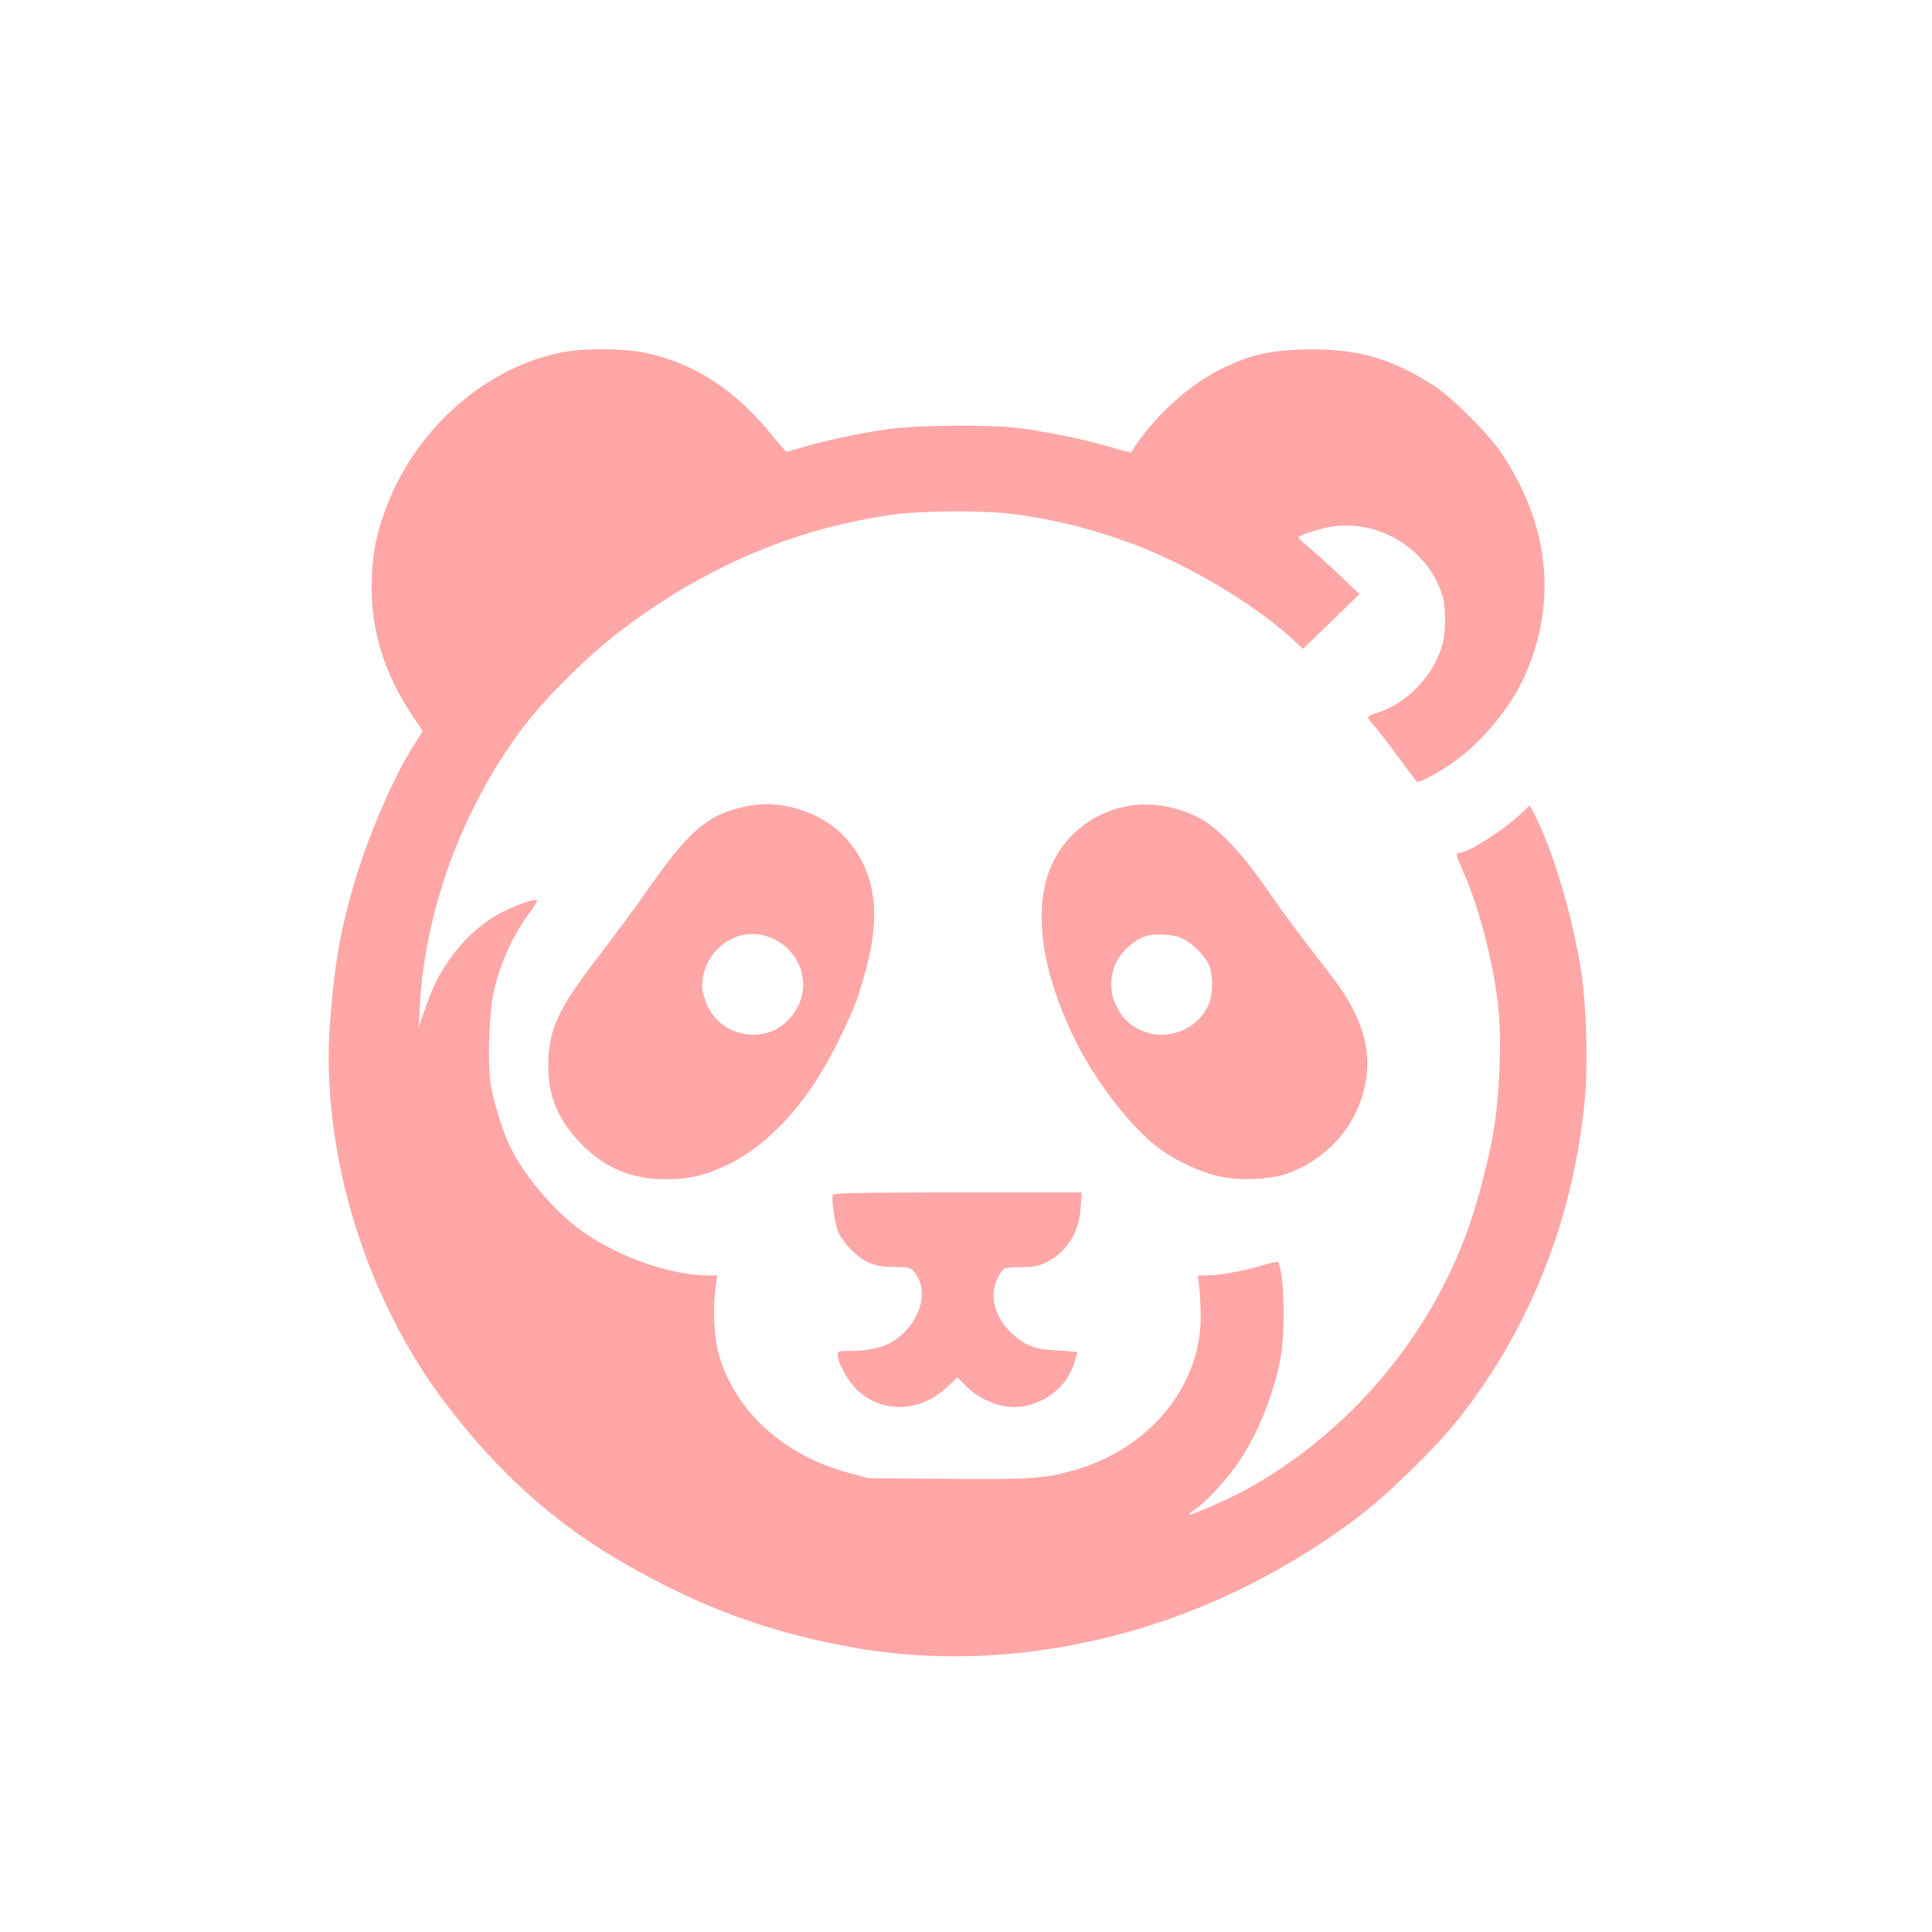 <?xml version="1.0" standalone="no"?>
<!DOCTYPE svg PUBLIC "-//W3C//DTD SVG 20010904//EN"
 "http://www.w3.org/TR/2001/REC-SVG-20010904/DTD/svg10.dtd">
<svg version="1.0" xmlns="http://www.w3.org/2000/svg"
 width="1024pt" height="1024pt" viewBox="0 0 1024 1024"
 preserveAspectRatio="xMidYMid meet">

<g transform="translate(0,1024) scale(0.1,-0.1)"
fill="#ffa6a6" stroke="none">
<path d="M2993 8375 c-407 -74 -778 -394 -940 -810 -61 -156 -83 -274 -83
-447 0 -230 73 -458 213 -667 32 -46 57 -85 57 -87 0 -1 -18 -29 -39 -62 -107
-160 -255 -503 -329 -762 -70 -242 -101 -426 -123 -723 -50 -676 185 -1451
609 -2010 280 -371 585 -644 952 -854 411 -236 779 -370 1229 -448 575 -99
1202 -29 1786 202 301 119 595 284 865 486 159 119 416 370 541 527 381 482
612 1069 670 1703 16 180 7 495 -21 672 -42 275 -145 625 -237 808 l-34 68
-59 -54 c-89 -83 -271 -197 -315 -197 -22 0 -20 -9 24 -108 80 -182 155 -470
181 -697 20 -182 10 -473 -25 -679 -22 -127 -79 -353 -122 -476 -205 -601
-649 -1125 -1203 -1423 -91 -49 -280 -131 -286 -124 -3 2 14 17 37 32 59 41
172 166 230 254 100 152 181 354 216 541 27 149 20 456 -13 511 -2 4 -37 -4
-77 -16 -89 -29 -234 -55 -300 -55 l-49 0 9 -67 c4 -38 7 -111 7 -163 -5 -368
-282 -696 -680 -805 -149 -42 -233 -47 -669 -43 l-410 3 -105 28 c-350 94
-606 329 -692 634 -23 85 -30 238 -15 351 l9 62 -49 0 c-190 0 -462 93 -650
222 -149 101 -312 288 -396 453 -40 80 -94 252 -107 343 -17 117 -7 381 18
492 36 153 107 307 198 425 19 26 33 49 30 52 -15 15 -177 -49 -249 -99 -76
-52 -144 -118 -198 -191 -67 -89 -106 -166 -149 -293 l-31 -89 6 110 c24 457
187 942 449 1340 100 151 180 249 321 390 162 162 289 267 480 394 392 262
826 427 1278 486 137 18 441 20 585 4 237 -25 518 -98 747 -194 282 -118 590
-309 776 -482 l45 -42 150 145 149 145 -87 84 c-48 46 -120 111 -160 146 -40
34 -74 65 -76 69 -5 12 110 49 183 60 254 35 507 -126 581 -369 19 -62 18
-195 -2 -262 -49 -166 -191 -311 -351 -359 -24 -7 -43 -17 -43 -22 0 -4 15
-25 34 -45 18 -21 75 -94 126 -163 50 -69 95 -129 100 -133 10 -11 139 61 222
124 135 101 279 280 347 431 177 392 135 804 -122 1188 -65 98 -263 295 -354
354 -236 152 -423 203 -707 193 -167 -5 -263 -27 -400 -91 -187 -86 -387 -268
-501 -454 -1 -1 -56 13 -122 32 -138 40 -335 80 -478 98 -150 18 -533 15 -685
-6 -138 -19 -357 -65 -465 -99 -38 -11 -73 -21 -76 -22 -3 0 -33 34 -66 75
-202 252 -421 396 -688 451 -107 22 -311 24 -422 4z"/>
<path d="M3976 5970 c-218 -39 -319 -123 -554 -461 -56 -80 -169 -233 -251
-340 -215 -278 -265 -389 -265 -579 0 -168 55 -292 183 -421 122 -122 261
-179 437 -179 115 0 176 12 278 53 253 103 477 343 646 692 83 172 102 223
147 395 74 287 35 507 -120 674 -119 128 -327 197 -501 166z m119 -704 c168
-78 215 -283 95 -419 -56 -64 -118 -91 -201 -91 -118 2 -216 74 -252 185 -21
63 -21 92 -3 153 48 158 218 239 361 172z"/>
<path d="M5990 5970 c-181 -28 -335 -143 -412 -306 -109 -232 -61 -580 133
-961 112 -219 299 -455 445 -559 84 -60 213 -119 307 -139 107 -24 267 -17
357 14 186 65 334 212 394 393 76 224 24 427 -174 678 -143 182 -219 284 -331
445 -137 198 -264 328 -369 378 -113 54 -238 74 -350 57z m285 -708 c47 -24
106 -83 131 -132 23 -45 24 -160 2 -211 -62 -142 -231 -204 -371 -135 -60 29
-97 70 -129 143 -29 67 -22 166 18 230 34 54 86 99 140 119 53 20 158 13 209
-14z"/>
<path d="M4414 3906 c-9 -23 13 -162 31 -200 29 -60 100 -131 157 -157 42 -18
71 -24 137 -24 78 -1 85 -2 107 -28 85 -99 28 -280 -117 -369 -46 -29 -131
-48 -211 -48 -75 0 -78 -1 -78 -23 0 -40 58 -143 106 -187 135 -124 336 -115
478 22 l50 48 46 -46 c53 -55 142 -100 215 -109 155 -20 312 81 358 229 9 29
17 55 17 58 0 3 -46 7 -102 10 -121 5 -173 25 -243 89 -94 86 -124 203 -77
296 12 23 27 45 34 49 6 4 48 8 92 8 64 1 91 6 130 25 111 55 176 159 184 293
l5 78 -657 0 c-530 -1 -658 -3 -662 -14z"/>
</g>
</svg>
